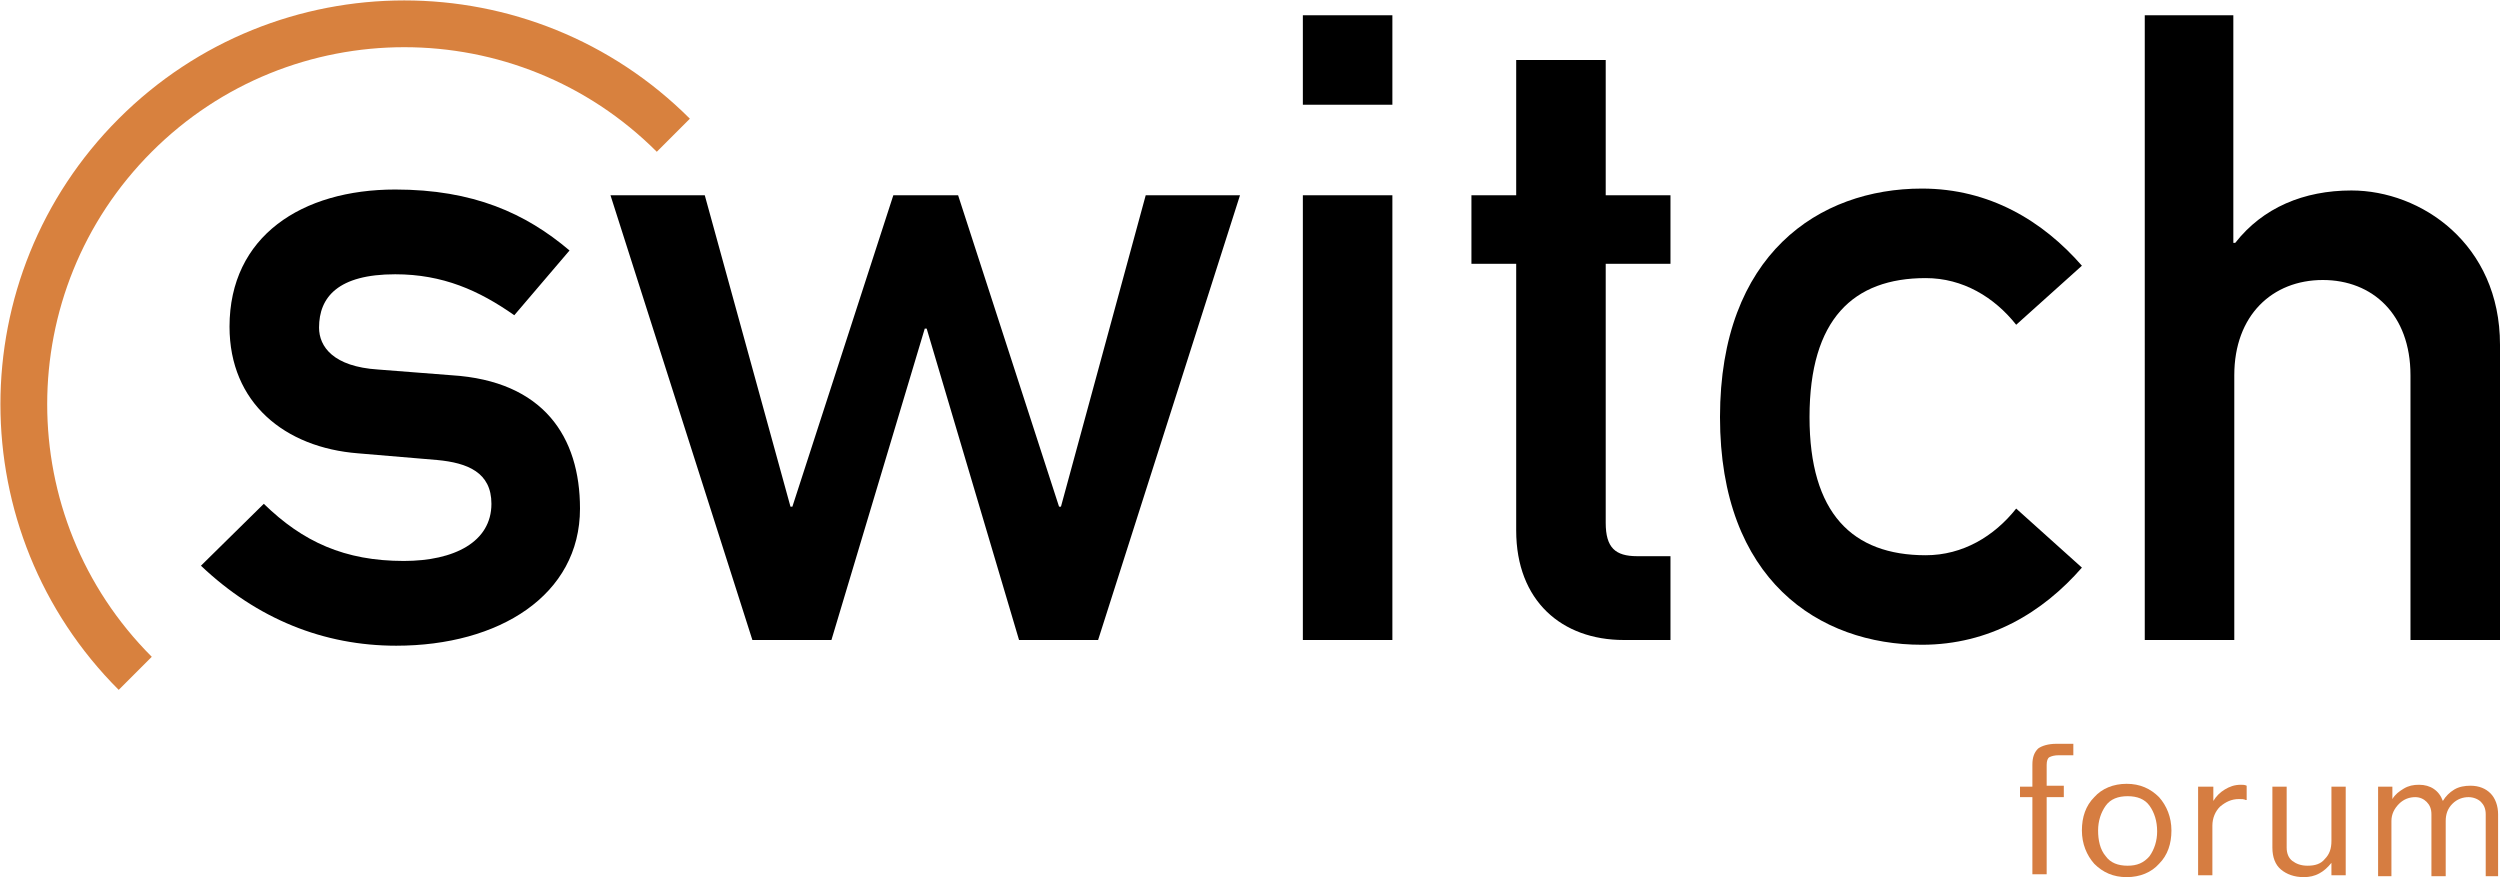 <?xml version="1.0" encoding="utf-8"?>
<!-- Generator: Adobe Illustrator 26.5.0, SVG Export Plug-In . SVG Version: 6.00 Build 0)  -->
<svg version="1.1" id="Layer_1" xmlns="http://www.w3.org/2000/svg" xmlns:xlink="http://www.w3.org/1999/xlink" x="0px" y="0px"
	 viewBox="0 0 262.5 92.1" style="enable-background:new 0 0 262.5 92.1;" xml:space="preserve">
<style type="text/css">
	.st0{fill:none;stroke:#D8813E;stroke-width:4.911;stroke-miterlimit:10;}
	.st1{fill:#D67D41;}
</style>
<path class="st0" d="M14.2,70.7c-15.6-15.6-15.6-40.9,0-56.5s40.9-15.6,56.5,0"/>
<g>
	<path d="M27.7,52.9c4.1,4,8.5,6,14.7,6c5.3,0,9.2-2,9.2-6c0-3.3-2.5-4.3-5.7-4.6l-8.3-0.7c-7.7-0.6-13.5-5.3-13.5-13.3
		c0-9.5,7.6-14.4,17.4-14.4c8.2,0,13.7,2.5,18.3,6.4l-5.8,6.8c-3.7-2.6-7.5-4.3-12.5-4.3c-6,0-8,2.4-8,5.6c0,2,1.5,4.1,6.2,4.4
		l7.7,0.6c9.7,0.6,13.5,6.5,13.5,14c0,9.1-8.5,14.4-19.3,14.4c-7.6,0-14.6-2.8-20.5-8.4L27.7,52.9z"/>
	<path d="M97.3,34.5h-0.2l-9.8,32.7H79L64.1,20.5H74L83,53.2h0.2l10.6-32.7h6.8l10.6,32.7h0.2l8.9-32.7h9.9l-14.9,46.7H107
		L97.3,34.5z"/>
	<path d="M136.8,1.6h9.4V11h-9.4V1.6z M136.8,20.5h9.4v46.7h-9.4V20.5z"/>
	<path d="M159.2,6.3h9.4v14.2h6.8v7.2h-6.8v27.2c0,2.6,1,3.5,3.3,3.5h3.5v8.8h-4.9c-6.5,0-11.3-4.1-11.3-11.5v-28h-4.7v-7.2h4.7V6.3
		z"/>
	<path d="M218.6,59.6c-4.1,4.7-9.7,8.1-16.8,8.1c-10.8,0-21.2-6.8-21.2-23.9c0-17.1,10.4-24,21.2-24c7.1,0,12.7,3.4,16.8,8.1
		l-6.9,6.2c-2.3-2.9-5.6-4.9-9.5-4.9c-7.6,0-12.2,4.3-12.2,14.6c0,10.1,4.5,14.5,12.2,14.5c3.9,0,7.2-2,9.5-4.9L218.6,59.6z"/>
	<path d="M225.1,1.6h9.4v23.9h0.2c2.9-3.7,7.2-5.5,12.2-5.5c7.3,0,15.6,5.6,15.6,16.2v31h-9.4V39.4c0-6.4-4-10-9.2-10
		c-5.3,0-9.3,3.7-9.3,10v27.8h-9.4V1.6z"/>
</g>
<g>
	<g>
		<path class="st1" d="M212.1,83.8v-1.2h1.3v-2.3c0-0.8,0.2-1.3,0.6-1.7c0.4-0.3,1.1-0.5,1.9-0.5c0.2,0,1.5,0,1.8,0v1.2
			c-0.2,0-1.4,0-1.5,0c-0.5,0-0.8,0.1-1,0.2c-0.2,0.1-0.3,0.4-0.3,0.8v2.2h1.8v1.2h-1.8v8.1h-1.5v-8.1H212.1z"/>
		<path class="st1" d="M226.7,90.7c-0.8,0.9-2,1.4-3.4,1.4s-2.5-0.5-3.4-1.4c-0.8-0.9-1.3-2.1-1.3-3.5c0-1.4,0.4-2.6,1.3-3.5
			c0.8-0.9,2-1.4,3.4-1.4s2.5,0.5,3.4,1.4c0.8,0.9,1.3,2.1,1.3,3.5C228,88.6,227.6,89.8,226.7,90.7z M221.1,89.9
			c0.5,0.7,1.3,1,2.3,1s1.7-0.3,2.3-1c0.5-0.7,0.8-1.6,0.8-2.6c0-1.1-0.3-2-0.8-2.7c-0.5-0.7-1.3-1-2.3-1c-1,0-1.8,0.3-2.3,1
			c-0.5,0.7-0.8,1.6-0.8,2.6S220.5,89.2,221.1,89.9z"/>
		<path class="st1" d="M232.4,82.6v1.5h0c0.3-0.5,0.7-0.9,1.2-1.2c0.5-0.3,1-0.5,1.7-0.5c0.2,0,0.4,0,0.6,0.1V84h-0.1
			c-0.2-0.1-0.4-0.1-0.7-0.1c-0.8,0-1.4,0.3-2,0.8c-0.5,0.5-0.8,1.2-0.8,2v5.2h-1.5v-9.3H232.4z"/>
		<path class="st1" d="M246.3,91.9h-1.5v-1.3h0c-0.8,1-1.7,1.5-2.9,1.5c-1,0-1.8-0.3-2.4-0.8c-0.6-0.5-0.9-1.3-0.9-2.3v-6.4h1.5V89
			c0,0.6,0.2,1.1,0.6,1.4c0.4,0.3,0.9,0.5,1.6,0.5c0.8,0,1.4-0.2,1.8-0.7c0.5-0.5,0.7-1.1,0.7-1.9v-5.7h1.5V91.9z"/>
		<path class="st1" d="M249.7,91.9v-9.3h1.5v1.3h0c0.3-0.5,0.7-0.8,1.2-1.1c0.5-0.3,1-0.4,1.6-0.4c1.2,0,2.1,0.6,2.5,1.7h0
			c0.3-0.5,0.7-0.9,1.2-1.2c0.5-0.3,1.1-0.4,1.7-0.4c0.9,0,1.6,0.3,2.1,0.8c0.5,0.5,0.8,1.3,0.8,2.2v6.5H261v-6.5
			c0-0.6-0.2-1-0.5-1.3c-0.3-0.3-0.8-0.5-1.3-0.5c-0.6,0-1.2,0.2-1.7,0.7s-0.7,1.1-0.7,1.8v5.8h-1.5v-6.5c0-0.6-0.2-1-0.5-1.3
			c-0.3-0.3-0.7-0.5-1.2-0.5c-0.6,0-1.2,0.2-1.7,0.7c-0.5,0.5-0.8,1.1-0.8,1.8v5.8H249.7z"/>
	</g>
</g>
</svg>
